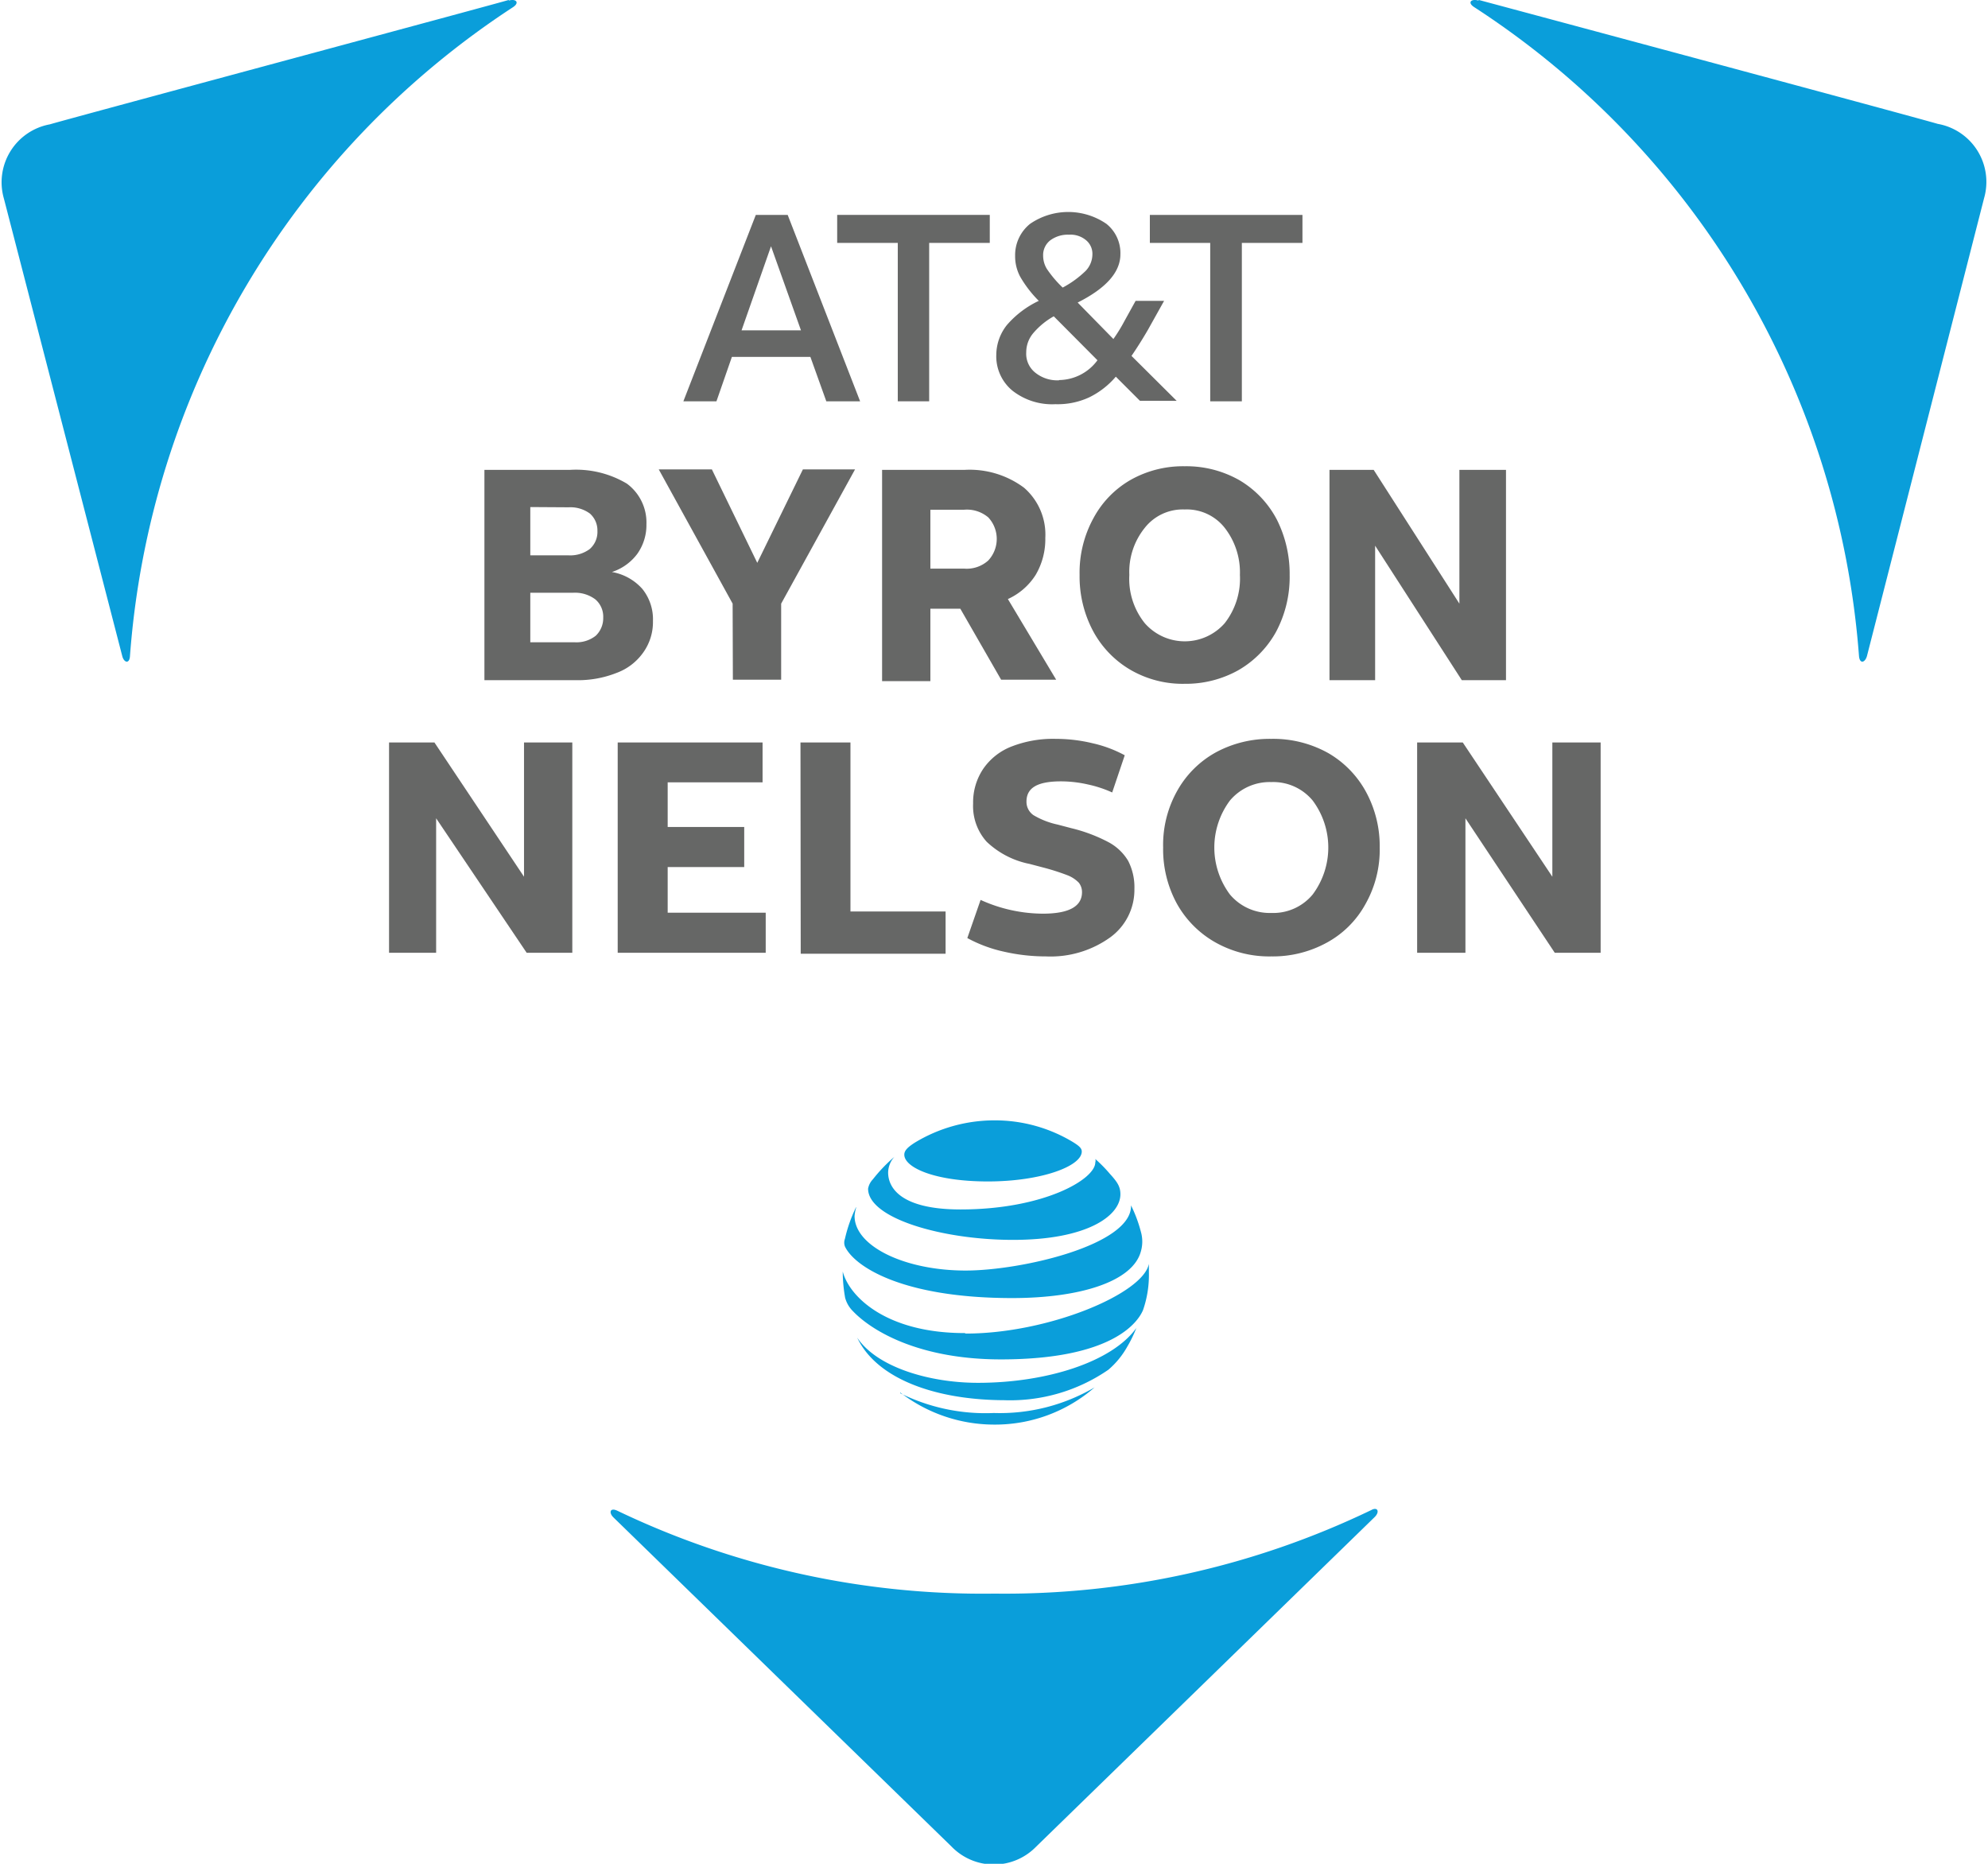 <?xml version="1.0" encoding="UTF-8"?>
<svg width="160px" height="150px" xmlns="http://www.w3.org/2000/svg" viewBox="0 0 82.21 77.19">
  <defs>
    <style>.cls-1{fill:#0a9eda;}.cls-2{fill:#666766;}</style>
  </defs>
  <title>Asset 5</title>
  <g id="Layer_2">
    <g id="Layer_1-2">
      <path class="cls-1" d="M37.22,57.7s0,0,0,0a7.94,7.94,0,0,0,3.88.82,7.76,7.76,0,0,0,4.17-1.06s0,0,0,0A6.27,6.27,0,0,1,41.11,59a6.37,6.37,0,0,1-3.89-1.33m4.32.32a7.17,7.17,0,0,0,4.3-1.26,3.48,3.48,0,0,0,.78-.95A5.28,5.28,0,0,0,47,55s0,0,0,0c-1,1.4-3.71,2.27-6.56,2.27-2,0-4.18-.64-5-1.87,0,0,0,0,0,0,.79,1.68,3.19,2.59,6.15,2.59m-1.7-2.78c-3.25,0-4.78-1.51-5.05-2.55,0,0,0,0,0,0a6.31,6.31,0,0,0,.1,1.09,1.23,1.23,0,0,0,.32.55c.78.82,2.74,2,6.13,2,4.62,0,5.68-1.54,5.89-2.05a4.45,4.45,0,0,0,.24-1.56c0-.14,0-.24,0-.35s0,0,0,0c-.23,1.24-4.17,2.89-7.58,2.89M35.39,50a6.06,6.06,0,0,0-.46,1.31.45.45,0,0,0,0,.31c.38.82,2.35,2.14,6.93,2.14,2.8,0,5-.68,5.33-1.94a1.46,1.46,0,0,0,0-.8,5.7,5.7,0,0,0-.41-1.1s0,0,0,0c.05,1.64-4.54,2.7-6.85,2.7-2.51,0-4.6-1-4.6-2.26A1.68,1.68,0,0,1,35.4,50h0m9.9-2a.21.21,0,0,1,0,.14c0,.71-2.15,1.95-5.58,1.95-2.52,0-3-.93-3-1.53a1,1,0,0,1,.26-.65s0,0,0,0a6.53,6.53,0,0,0-.89.93.75.75,0,0,0-.2.39c0,1.23,3.08,2.12,6,2.12,3.08,0,4.45-1,4.45-1.89,0-.31-.12-.5-.44-.85a5.79,5.79,0,0,0-.6-.61s0,0,0,0m-.94-.71a6.25,6.25,0,0,0-3.24-.89,6.36,6.36,0,0,0-3.29.92c-.28.18-.44.32-.44.5,0,.53,1.25,1.11,3.46,1.11s3.89-.63,3.89-1.24c0-.14-.12-.24-.38-.4"></path>
      <path class="cls-2" d="M31.24,8.9h1.32l3,7.72H34.16l-.66-1.84H30.25l-.64,1.84H28.24Zm-.59,4.78h2.46L31.87,10.2Z"></path>
      <path class="cls-2" d="M37.12,10.06H34.61V8.9h6.32v1.16H38.42v6.56h-1.3Z"></path>
      <path class="cls-2" d="M43.65,16.74a2.66,2.66,0,0,1-1.78-.56,1.84,1.84,0,0,1-.67-1.49,2,2,0,0,1,.44-1.23,4,4,0,0,1,1.32-1,4.77,4.77,0,0,1-.77-1,1.79,1.79,0,0,1-.21-.86,1.66,1.66,0,0,1,.62-1.33,2.79,2.79,0,0,1,3.16,0,1.55,1.55,0,0,1,.58,1.26q0,1.11-1.77,2l1.48,1.51a6.66,6.66,0,0,0,.45-.73l.47-.85h1.18l-.67,1.2c-.18.31-.4.67-.68,1.08l1.87,1.86H47.15l-1-1a3.4,3.4,0,0,1-1.11.86A3.11,3.11,0,0,1,43.65,16.74Zm.15-1a2,2,0,0,0,1.59-.82L43.58,13.1a3.09,3.09,0,0,0-.86.71,1.23,1.23,0,0,0-.28.78,1,1,0,0,0,.37.84A1.45,1.45,0,0,0,43.8,15.75Zm-.66-5.16a1.06,1.06,0,0,0,.15.55,4.64,4.64,0,0,0,.66.78,4.17,4.17,0,0,0,.95-.69,1,1,0,0,0,.28-.67.73.73,0,0,0-.26-.6,1,1,0,0,0-.71-.23,1.22,1.22,0,0,0-.77.23A.77.77,0,0,0,43.14,10.59Z"></path>
      <path class="cls-2" d="M50.06,10.06h-2.5V8.9h6.32v1.16H51.37v6.56H50.06Z"></path>
      <path class="cls-2" d="M20,19.46h3.54a4.11,4.11,0,0,1,2.36.57,2,2,0,0,1,.81,1.68,2.06,2.06,0,0,1-.38,1.23,2.13,2.13,0,0,1-1.05.75,2.18,2.18,0,0,1,1.26.7,2,2,0,0,1,.44,1.33,2.16,2.16,0,0,1-.4,1.3,2.34,2.34,0,0,1-1.11.85,4.34,4.34,0,0,1-1.68.3H20ZM21.9,21v2h1.59a1.35,1.35,0,0,0,.87-.26.94.94,0,0,0,.32-.75.93.93,0,0,0-.31-.72,1.36,1.36,0,0,0-.88-.26Zm0,3.55v2.05h1.84a1.29,1.29,0,0,0,.87-.27,1,1,0,0,0,.31-.75.94.94,0,0,0-.33-.76,1.41,1.41,0,0,0-.93-.27Z"></path>
      <path class="cls-2" d="M30.28,25l-3.06-5.56h2.2l1.88,3.87,1.89-3.87h2.16L32.29,25v3.15h-2Z"></path>
      <path class="cls-2" d="M39.71,25.21H38.47v3h-2V19.46h3.41a3.77,3.77,0,0,1,2.47.74,2.57,2.57,0,0,1,.88,2.08,2.91,2.91,0,0,1-.4,1.53,2.66,2.66,0,0,1-1.15,1l2,3.34H41.4Zm-1.24-1.66h1.4a1.33,1.33,0,0,0,1-.34,1.31,1.31,0,0,0,0-1.78,1.37,1.37,0,0,0-1-.32h-1.4Z"></path>
      <path class="cls-2" d="M49,19.31a4.44,4.44,0,0,1,2.29.59,4.11,4.11,0,0,1,1.53,1.62,5,5,0,0,1,.53,2.29,4.83,4.83,0,0,1-.57,2.37,4.15,4.15,0,0,1-1.56,1.58,4.46,4.46,0,0,1-2.22.56,4.31,4.31,0,0,1-2.28-.6,4.11,4.11,0,0,1-1.53-1.62,4.81,4.81,0,0,1-.54-2.29,4.69,4.69,0,0,1,.58-2.36,4,4,0,0,1,1.56-1.59A4.42,4.42,0,0,1,49,19.31Zm0,1.79a2,2,0,0,0-1.65.76,2.9,2.9,0,0,0-.64,1.95,2.93,2.93,0,0,0,.64,2,2.2,2.2,0,0,0,3.31,0,3,3,0,0,0,.63-2,3,3,0,0,0-.63-1.95A2,2,0,0,0,49,21.1Z"></path>
      <path class="cls-2" d="M55,28.17V19.46h1.83L60.38,25V19.46h1.93v8.71H60.48L56.89,22.6v5.57Z"></path>
      <path class="cls-2" d="M16.05,39.46V30.75h1.88l3.71,5.56V30.75h2v8.71H21.75L18,33.89v5.57Z"></path>
      <path class="cls-2" d="M25.52,30.75h6V32.4H27.59v1.85h3.17v1.66H27.59V37.8h4.06v1.66H25.52Z"></path>
      <path class="cls-2" d="M33.09,30.75h2.07v7H39.1v1.75h-6Z"></path>
      <path class="cls-2" d="M43.26,39.61a7.78,7.78,0,0,1-1.76-.2A5.71,5.71,0,0,1,40,38.85l.55-1.58a6.3,6.3,0,0,0,2.58.57c1.08,0,1.62-.3,1.62-.89a.63.63,0,0,0-.13-.39,1.31,1.31,0,0,0-.47-.31,9.45,9.45,0,0,0-1-.32l-.57-.15a3.59,3.59,0,0,1-1.78-.92,2.21,2.21,0,0,1-.56-1.58,2.49,2.49,0,0,1,.42-1.44,2.54,2.54,0,0,1,1.19-.93,4.73,4.73,0,0,1,1.81-.31,6.51,6.51,0,0,1,1.52.18,5.18,5.18,0,0,1,1.34.5L46,32.82A4.89,4.89,0,0,0,45,32.49a5.07,5.07,0,0,0-1.12-.13c-1,0-1.43.28-1.43.84a.67.67,0,0,0,.29.56,3.3,3.3,0,0,0,1,.39l.57.15a6.59,6.59,0,0,1,1.52.57,2.1,2.1,0,0,1,.83.78,2.38,2.38,0,0,1,.26,1.17,2.43,2.43,0,0,1-1,2A4.23,4.23,0,0,1,43.26,39.61Z"></path>
      <path class="cls-2" d="M52.59,30.6a4.67,4.67,0,0,1,2.36.59,4.14,4.14,0,0,1,1.57,1.62,4.71,4.71,0,0,1,.56,2.29,4.58,4.58,0,0,1-.6,2.36,4,4,0,0,1-1.61,1.59,4.64,4.64,0,0,1-2.28.56,4.54,4.54,0,0,1-2.35-.6,4.17,4.17,0,0,1-1.58-1.62,4.7,4.7,0,0,1-.55-2.29,4.57,4.57,0,0,1,.59-2.36,4.1,4.1,0,0,1,1.61-1.59A4.69,4.69,0,0,1,52.59,30.6Zm0,1.79a2.15,2.15,0,0,0-1.71.76,3.25,3.25,0,0,0,0,3.9,2.15,2.15,0,0,0,1.71.76,2.12,2.12,0,0,0,1.71-.76,3.25,3.25,0,0,0,0-3.9A2.12,2.12,0,0,0,52.59,32.39Z"></path>
      <path class="cls-2" d="M58.63,39.46V30.75h1.89l3.71,5.56V30.75h2v8.71H64.33l-3.7-5.57v5.57Z"></path>
      <path class="cls-1" d="M61.19,0c.3.08,17.81,4.78,19,5.13a2.44,2.44,0,0,1,1.92,3.08L77.26,27.17c-.08.28-.3.34-.33,0A35.17,35.17,0,0,0,61,.3c-.3-.19-.14-.36.16-.28M21,0C20.71.1,3.21,4.8,2,5.15A2.44,2.44,0,0,0,.1,8.23L5,27.17c.07.28.3.34.32,0A35.2,35.2,0,0,1,21.18.3c.29-.19.13-.36-.16-.28M56.73,62.54A35,35,0,0,1,41.12,66a35,35,0,0,1-15.61-3.43c-.31-.15-.37.08-.16.28l14,13.63a2.44,2.44,0,0,0,3.5,0l14-13.63C57.1,62.62,57,62.39,56.73,62.54Z"></path>
    </g>
  </g>
</svg>
